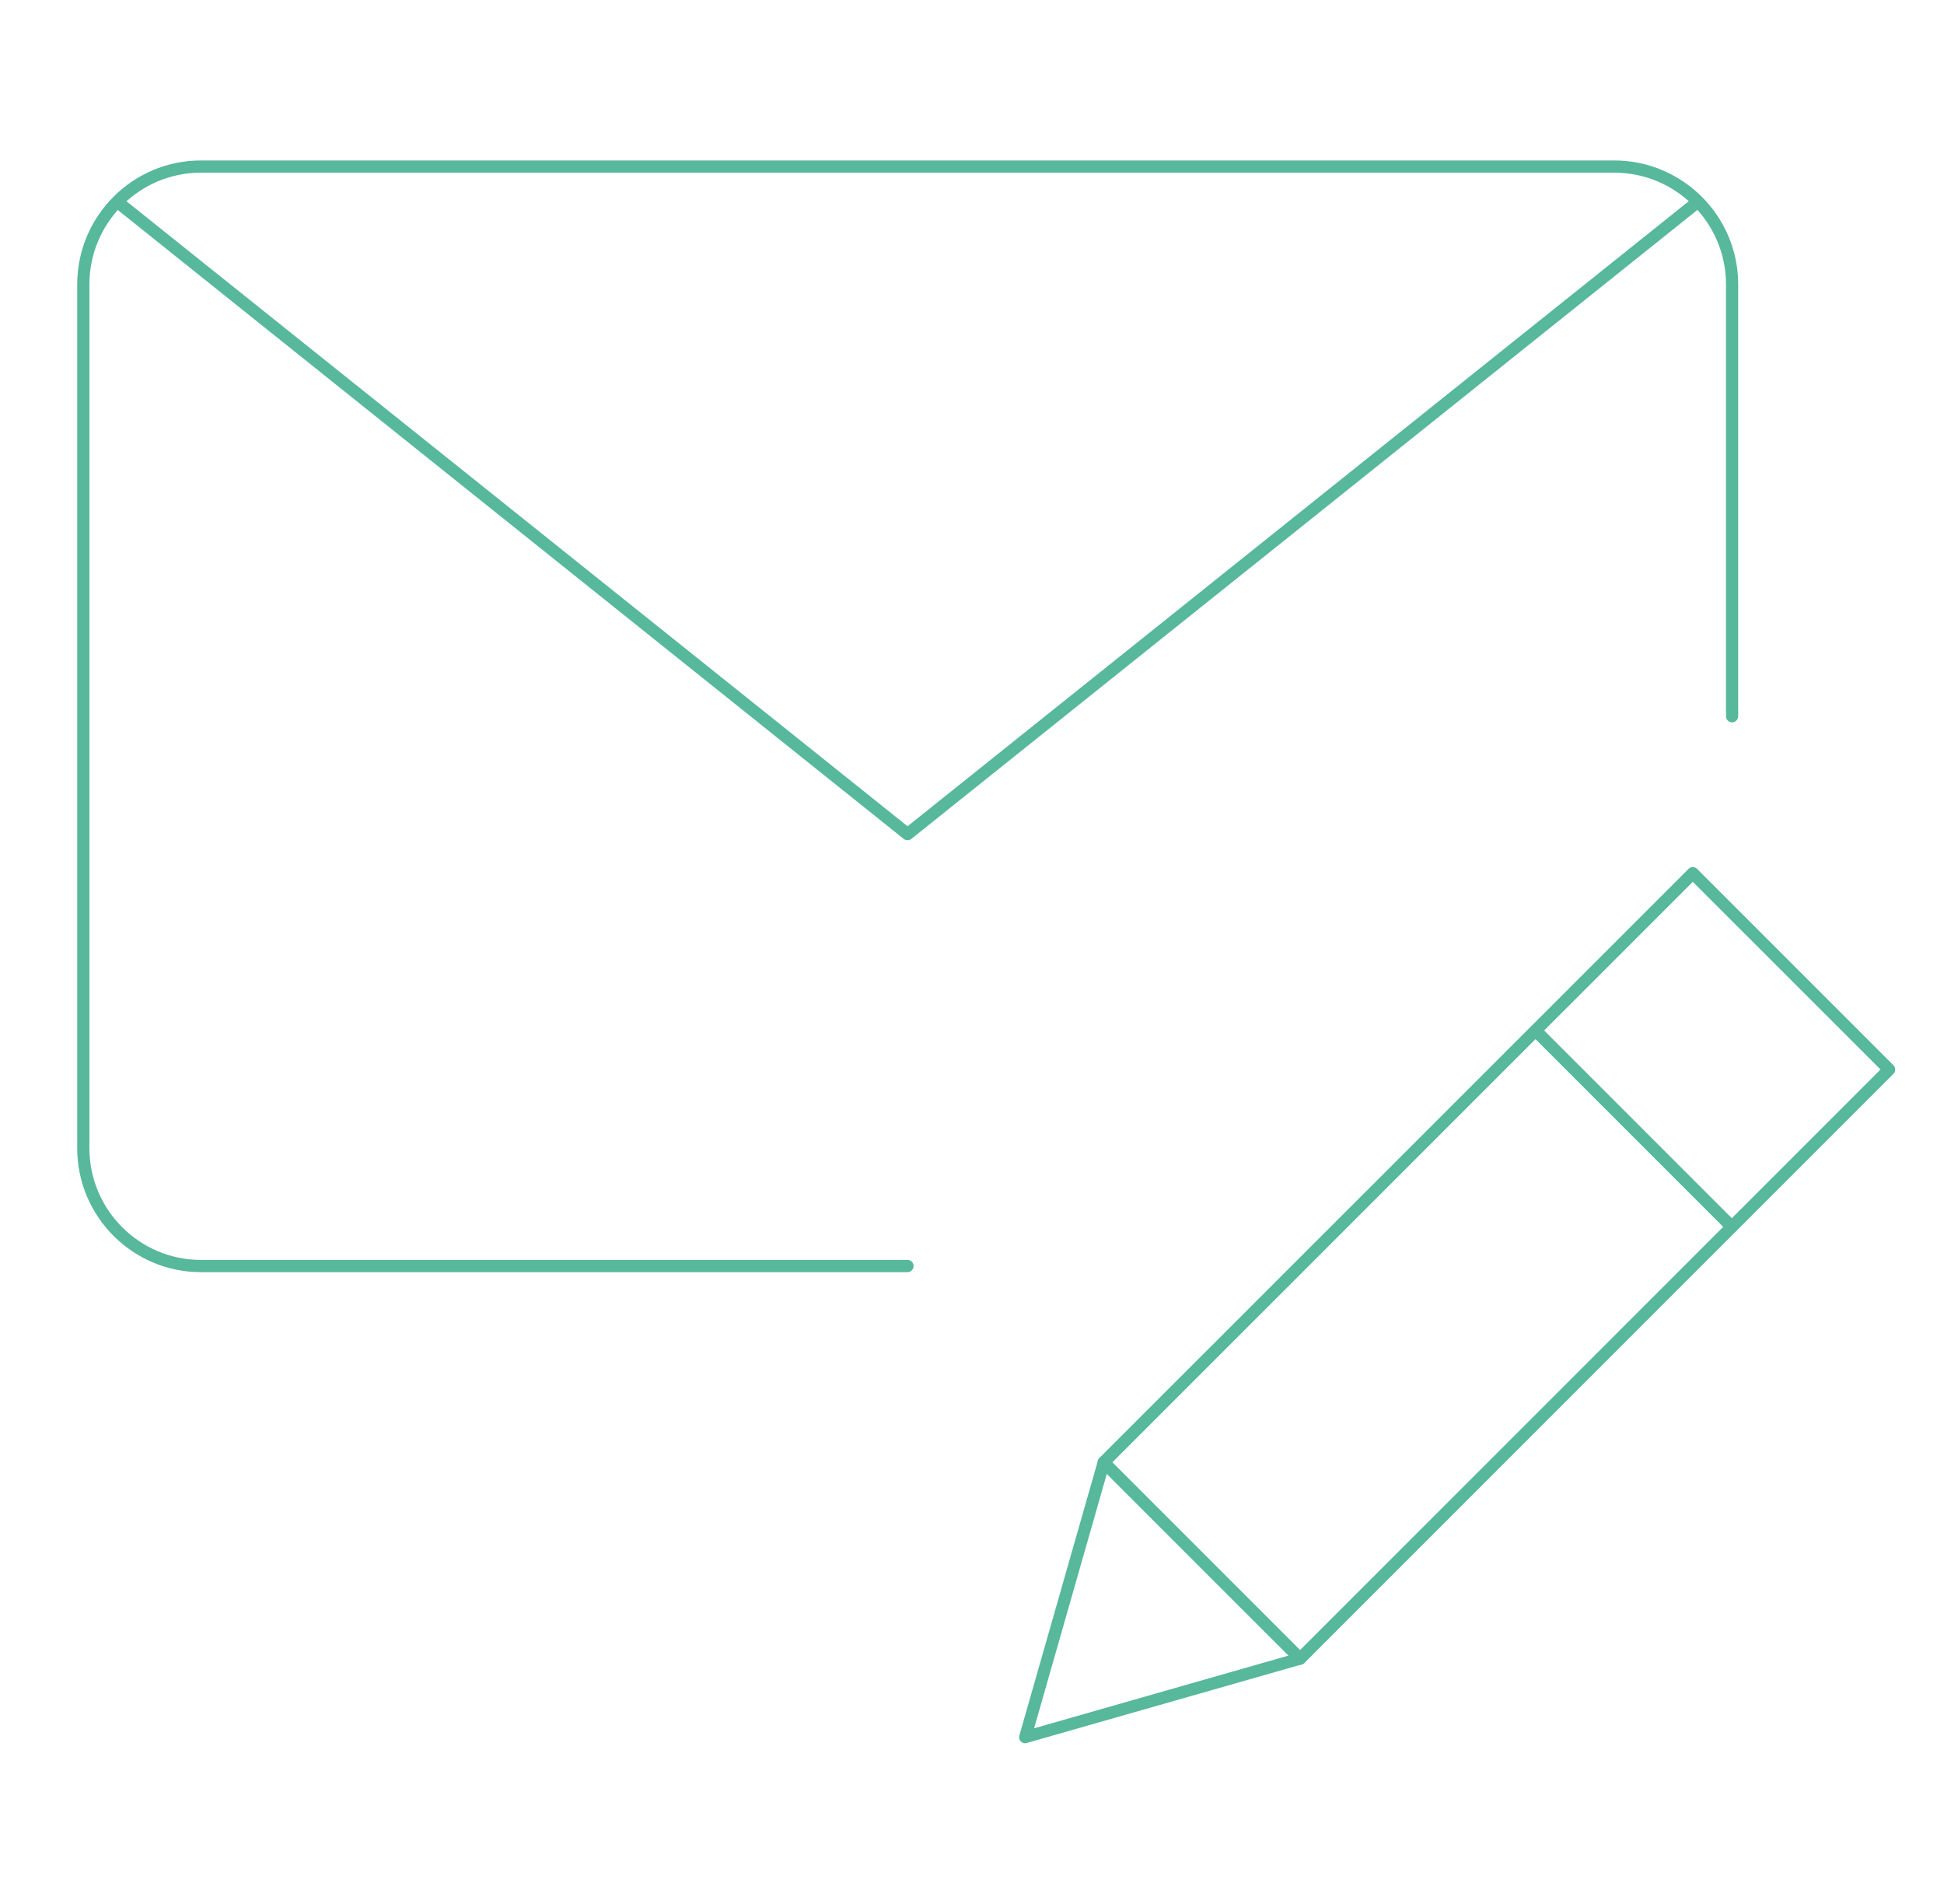 <?xml version="1.0" encoding="utf-8"?>
<!-- Generator: Adobe Illustrator 16.0.0, SVG Export Plug-In . SVG Version: 6.00 Build 0)  -->
<!DOCTYPE svg PUBLIC "-//W3C//DTD SVG 1.1//EN" "http://www.w3.org/Graphics/SVG/1.1/DTD/svg11.dtd">
<svg version="1.1" id="Calque_1" xmlns="http://www.w3.org/2000/svg" xmlns:xlink="http://www.w3.org/1999/xlink" x="0px" y="0px"
	 width="39.833px" height="39px" viewBox="0 0 39.833 39" enable-background="new 0 0 39.833 39" xml:space="preserve">
<g>
	<g>
		<g>
			<path fill="#57B89B" d="M21.006,35.712c-0.031,0-0.063-0.013-0.088-0.037c-0.031-0.03-0.045-0.077-0.031-0.122l1.609-5.63
				c0.006-0.021,0.017-0.039,0.03-0.055L34.598,17.8c0.047-0.049,0.128-0.049,0.177,0l4.021,4.021
				c0.023,0.022,0.037,0.056,0.037,0.089c0,0.032-0.014,0.065-0.037,0.089L26.728,34.066c-0.017,0.015-0.034,0.024-0.056,0.031
				l-5.631,1.608C21.032,35.71,21.019,35.712,21.006,35.712z M22.728,30.021l-1.539,5.384l5.386-1.539l11.957-11.957l-3.846-3.844
				L22.728,30.021z"/>
		</g>
		<g>
			
				<rect x="30.635" y="22.991" transform="matrix(-0.707 -0.707 0.707 -0.707 40.803 63.137)" fill="#57B89B" width="5.689" height="0.251"/>
		</g>
		<g>
			<path fill="#57B89B" d="M26.639,34.104c-0.032,0-0.063-0.013-0.088-0.037l-4.022-4.021c-0.049-0.049-0.05-0.128-0.001-0.177
				s0.129-0.051,0.178-0.001l4.021,4.021c0.049,0.049,0.05,0.129,0.001,0.178C26.704,34.09,26.67,34.104,26.639,34.104z"/>
		</g>
	</g>
	<g>
		<g>
			<path fill="#57B89B" d="M18.594,26.061H4.117c-1.397,0-2.535-1.139-2.535-2.539V5.826c0-1.4,1.137-2.539,2.535-2.539h28.958
				c1.4,0,2.541,1.139,2.541,2.539v8.847c0,0.069-0.056,0.125-0.125,0.125c-0.068,0-0.125-0.056-0.125-0.125V5.826
				c0-1.262-1.027-2.289-2.291-2.289H4.117c-1.26,0-2.285,1.027-2.285,2.289v17.695c0,1.262,1.025,2.289,2.285,2.289h14.478
				c0.069,0,0.125,0.056,0.125,0.125C18.72,26.004,18.663,26.061,18.594,26.061z"/>
		</g>
		<g>
			<path fill="#57B89B" d="M18.595,17.212c-0.028,0-0.055-0.009-0.078-0.027L2.43,4.315C2.376,4.272,2.368,4.193,2.411,4.139
				c0.044-0.054,0.122-0.063,0.176-0.02l16.009,12.807L34.605,4.12c0.056-0.042,0.134-0.034,0.177,0.02
				c0.043,0.054,0.033,0.133-0.021,0.176l-16.088,12.87C18.65,17.203,18.623,17.212,18.595,17.212z"/>
		</g>
	</g>
</g>
</svg>
